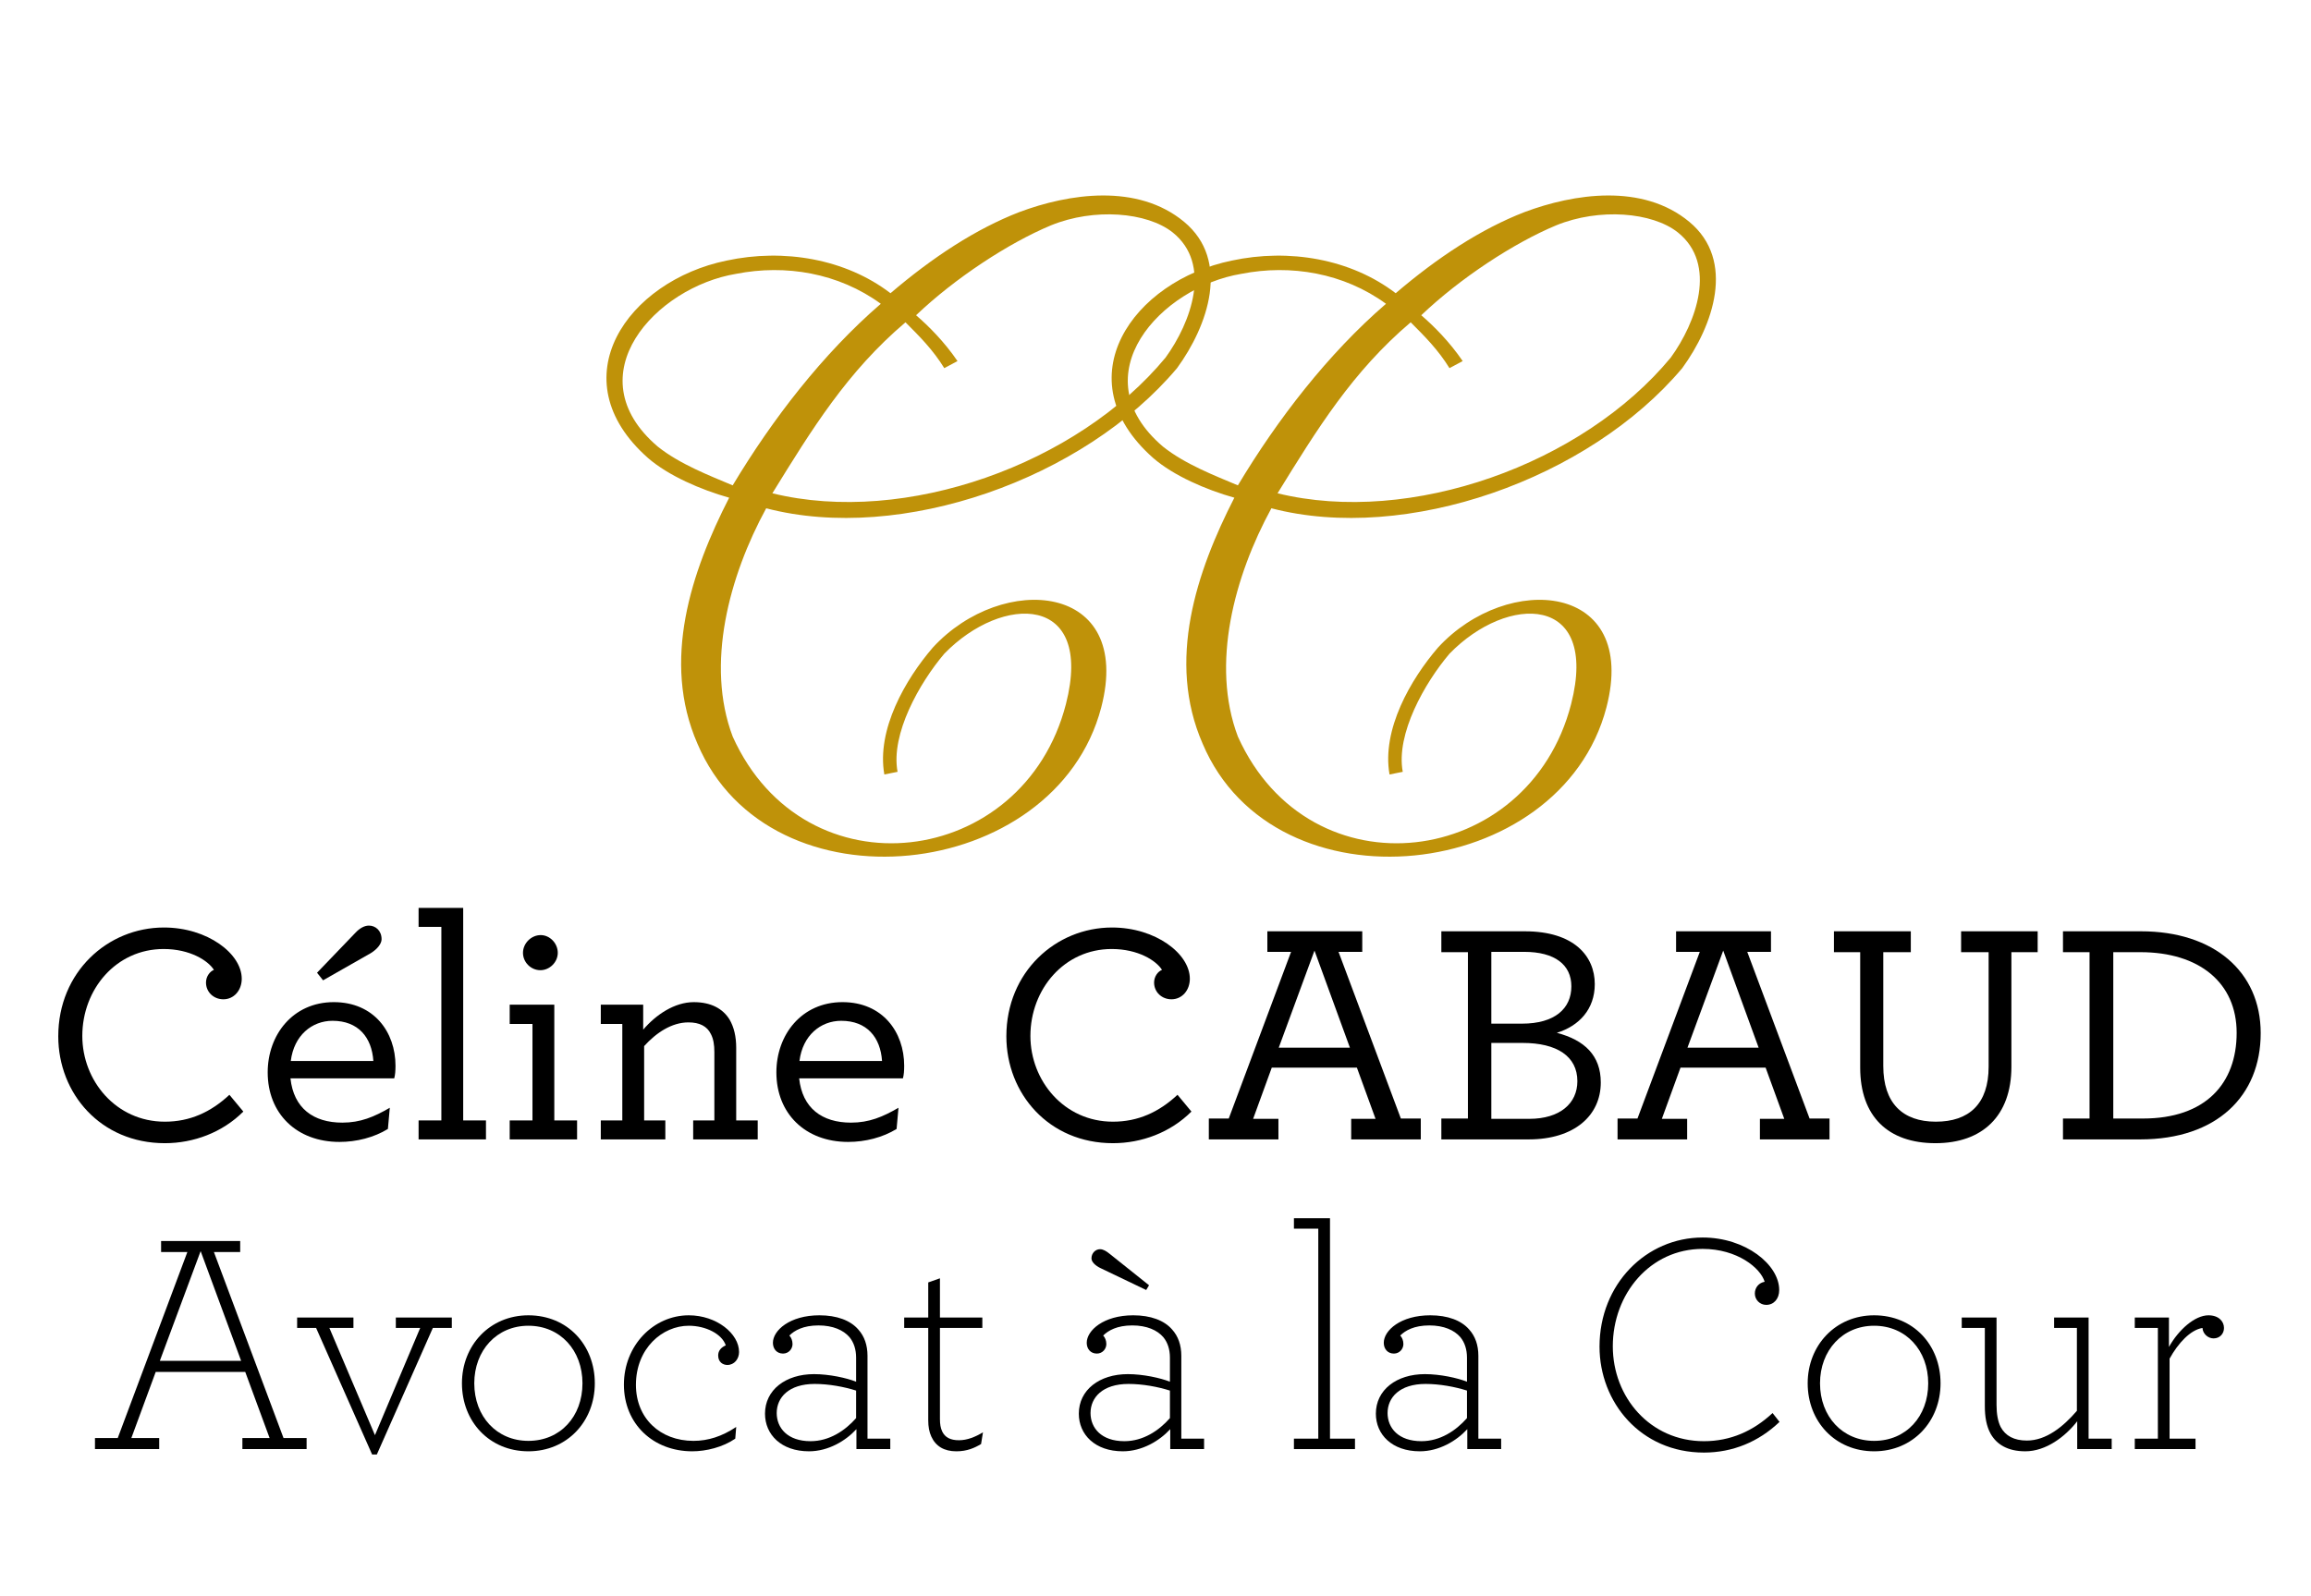 <?xml version="1.0" encoding="utf-8"?>
<!-- Generator: Adobe Illustrator 16.0.4, SVG Export Plug-In . SVG Version: 6.00 Build 0)  -->
<!DOCTYPE svg PUBLIC "-//W3C//DTD SVG 1.1//EN" "http://www.w3.org/Graphics/SVG/1.1/DTD/svg11.dtd">
<svg version="1.1" id="Layer_1" xmlns="http://www.w3.org/2000/svg" xmlns:xlink="http://www.w3.org/1999/xlink" x="0px" y="0px"
	 width="916.39px" height="632.929px" viewBox="0 0 916.39 632.929" enable-background="new 0 0 916.39 632.929"
	 xml:space="preserve">
<g enable-background="new    ">
	<path d="M23.104,411.041c0-25.465,19.569-43.152,41.898-43.152c17.311,0,30.858,10.411,30.858,20.321
		c0,4.642-3.136,8.153-7.275,8.153c-3.889,0-6.899-2.885-6.899-6.648c0-2.383,1.505-4.391,3.136-5.018
		c-2.258-3.638-9.408-8.279-19.945-8.279c-18.816,0-32.238,15.932-32.238,34.497c0,17.687,13.297,33.995,32.74,33.995
		c9.91,0,18.189-3.764,25.591-10.663l5.519,6.648c-8.278,8.279-19.694,12.544-31.109,12.544
		C39.914,453.439,23.104,433.746,23.104,411.041z"/>
</g>
<g enable-background="new    ">
	<path d="M115.18,427.724c1.254,11.791,9.032,17.562,20.573,17.562c7.149,0,12.544-2.258,18.815-5.896l-0.752,8.404
		c-5.52,3.387-12.419,5.144-19.193,5.144c-17.06,0-28.475-11.29-28.475-27.598c0-14.802,9.91-27.849,26.217-27.849
		c15.932,0,24.462,11.918,24.462,25.215c0,2.006-0.126,3.637-0.502,5.018H115.18z M115.306,420.824h32.741
		c-0.627-9.408-6.021-15.931-16.183-15.931C123.71,404.893,116.56,410.664,115.306,420.824z M125.717,385.826l15.179-15.806
		c1.631-1.756,3.513-2.886,5.395-2.886c2.634,0,5.018,2.008,5.018,5.395c0,1.756-1.631,3.889-4.266,5.52l-18.941,10.788
		L125.717,385.826z"/>
	<path d="M165.984,444.408h9.032v-76.771h-9.032v-7.525h17.688v84.297h9.031v7.526h-26.719V444.408z"/>
	<path d="M202.112,444.408h9.032v-38.26h-9.032v-7.652h17.688v45.912h9.032v7.526h-26.72V444.408z M207.381,377.923
		c0-3.764,3.261-7.025,7.024-7.025c3.638,0,6.773,3.262,6.773,7.025c0,3.763-3.261,6.898-6.899,6.898
		C210.517,384.822,207.381,381.686,207.381,377.923z"/>
</g>
<g enable-background="new    ">
	<path d="M255.048,408.406c5.018-5.896,12.419-10.914,20.071-10.914c6.899,0,11.54,2.635,14.175,6.9
		c1.756,3.01,2.635,6.773,2.635,11.164v28.852h8.529v7.526h-25.59v-7.526h8.404v-27.096c0-2.885-0.376-5.269-1.38-7.15
		c-1.505-3.136-4.516-4.641-8.906-4.641c-6.648,0-12.795,4.139-17.562,9.408v29.479h8.404v7.526h-25.59v-7.526h8.53v-38.26h-8.53
		v-7.652h16.809V408.406z"/>
</g>
<g enable-background="new    ">
	<path d="M316.893,427.724c1.254,11.791,9.032,17.562,20.573,17.562c7.149,0,12.544-2.258,18.815-5.896l-0.752,8.404
		c-5.52,3.387-12.419,5.144-19.193,5.144c-17.06,0-28.475-11.29-28.475-27.598c0-14.802,9.91-27.849,26.217-27.849
		c15.932,0,24.462,11.918,24.462,25.215c0,2.006-0.126,3.637-0.502,5.018H316.893z M317.018,420.824h32.741
		c-0.627-9.408-6.021-15.931-16.183-15.931C325.423,404.893,318.272,410.664,317.018,420.824z"/>
</g>
<g enable-background="new    ">
	<path d="M399.057,411.041c0-25.465,19.569-43.152,41.898-43.152c17.311,0,30.858,10.411,30.858,20.321
		c0,4.642-3.136,8.153-7.275,8.153c-3.889,0-6.899-2.885-6.899-6.648c0-2.383,1.505-4.391,3.136-5.018
		c-2.258-3.638-9.408-8.279-19.945-8.279c-18.816,0-32.238,15.932-32.238,34.497c0,17.687,13.297,33.995,32.74,33.995
		c9.91,0,18.189-3.764,25.591-10.663l5.519,6.648c-8.278,8.279-19.694,12.544-31.109,12.544
		C415.866,453.439,399.057,433.746,399.057,411.041z"/>
</g>
<g enable-background="new    ">
	<path d="M479.341,443.655h7.902l24.713-66.108h-9.408v-8.153h37.633v8.153h-9.408l24.712,66.108h7.903v8.279h-27.598v-8.153h9.659
		l-7.401-20.322h-33.744l-7.4,20.322h10.035v8.153h-27.598V443.655z M535.289,415.556l-14.049-38.512l-14.176,38.512H535.289z"/>
</g>
<g enable-background="new    ">
	<path d="M571.542,443.655h10.537v-65.982h-10.537v-8.279h33.117c19.568,0,27.723,9.909,27.723,20.948
		c0,9.91-6.146,16.559-15.053,19.318c11.039,2.885,17.436,9.032,17.436,19.695c0,13.046-10.412,22.579-28.602,22.579h-34.621
		V443.655z M603.531,406.022c13.045,0,19.568-6.021,19.568-14.802c0-8.53-6.523-13.674-18.691-13.674h-13.045v28.476H603.531z
		 M606.416,443.781c12.168,0,19.066-6.147,19.066-14.928c0-9.91-8.152-15.179-21.701-15.179h-12.418v30.106H606.416z"/>
</g>
<g enable-background="new    ">
	<path d="M641.415,443.655h7.903l24.712-66.108h-9.408v-8.153h37.633v8.153h-9.408l24.712,66.108h7.903v8.279h-27.598v-8.153h9.659
		l-7.401-20.322h-33.744l-7.4,20.322h10.035v8.153h-27.598V443.655z M697.362,415.556l-14.049-38.512l-14.176,38.512H697.362z"/>
</g>
<g enable-background="new    ">
	<path d="M737.63,423.458v-45.786h-10.411v-8.279h30.482v8.279h-10.913v45.159c0,14.677,7.651,22.078,20.823,22.078
		c13.171,0,20.949-7.025,20.949-21.827v-45.41h-10.914v-8.279h30.357v8.279h-10.412v45.41c0,19.568-11.541,30.356-30.106,30.356
		C748.669,453.439,737.63,442.777,737.63,423.458z"/>
	<path d="M818.041,443.655h10.537v-65.982h-10.537v-8.279h30.984c28.727,0,47.418,15.931,47.418,40.393
		c0,24.963-17.437,42.148-47.794,42.148h-30.608V443.655z M849.778,443.655c24.712,0,37.131-13.799,37.131-33.995
		c0-19.82-14.802-31.987-38.135-31.987h-10.788v65.982H849.778z"/>
</g>
<g enable-background="new    ">
	<path d="M37.661,570.379h9.032l27.597-73.761H63.878v-4.39H95.24v4.39H84.828l27.598,73.761h9.157v4.391H96.118v-4.391h10.788
		l-9.659-26.218h-35.5l-9.659,26.218h11.039v4.391H37.661V570.379z M95.616,539.771l-16.057-43.527l-16.182,43.527H95.616z"/>
</g>
<g enable-background="new    ">
	<path d="M125.347,526.726h-7.526v-4.141h22.329v4.141h-9.534l18.064,42.524l17.938-42.524h-9.659v-4.141h22.203v4.141h-7.526
		l-22.203,50.177h-1.882L125.347,526.726z"/>
</g>
<g enable-background="new    ">
	<path d="M183.176,548.678c0-15.054,11.039-26.97,26.343-26.97c15.555,0,26.343,11.791,26.343,26.97
		c0,15.053-10.913,26.97-26.343,26.97S183.176,563.857,183.176,548.678z M230.969,548.678c0-13.046-8.78-22.831-21.45-22.831
		c-12.544,0-21.451,9.785-21.451,22.831c0,13.171,8.907,22.83,21.451,22.83C222.189,571.508,230.969,561.849,230.969,548.678z"/>
</g>
<g enable-background="new    ">
	<path d="M247.402,549.179c0-15.555,11.792-27.471,25.715-27.471c11.039,0,19.945,7.275,19.945,14.551
		c0,2.76-1.881,5.143-4.641,5.143c-1.757,0-3.639-1.129-3.639-3.763c0-1.757,1.004-3.136,3.011-4.015
		c-1.505-4.516-7.902-7.777-14.677-7.777c-10.411,0-20.949,8.906-20.949,23.458c0,13.172,9.534,22.203,22.831,22.203
		c5.771,0,11.29-1.756,16.935-5.52l-0.376,4.642c-4.893,3.387-11.541,5.018-17.061,5.018
		C259.069,575.648,247.402,564.86,247.402,549.179z"/>
</g>
<g enable-background="new    ">
	<path d="M303.351,560.72c0-9.408,8.154-15.68,19.443-15.68c6.021,0,12.921,1.505,16.684,3.01v-9.533
		c0-3.262-0.878-6.021-2.634-8.154c-2.384-2.76-6.523-4.641-12.294-4.641c-6.021,0-9.533,2.007-11.541,4.014
		c0.752,0.753,1.254,2.008,1.254,3.387c0,1.883-1.505,3.764-3.763,3.764c-2.509,0-4.014-1.881-4.014-4.265
		c0-4.893,6.648-10.913,18.44-10.913c6.899,0,12.293,2.006,15.43,5.645c2.383,2.634,3.638,6.146,3.638,10.412v32.865h9.031v4.14
		h-13.422v-7.903c-4.266,4.642-11.165,8.781-18.816,8.781C309.749,575.648,303.351,569,303.351,560.72z M339.478,562.477v-10.914
		c-4.767-1.505-10.788-2.634-16.433-2.634c-10.286,0-15.053,5.394-15.053,11.54c0,5.896,4.265,11.165,13.422,11.165
		C328.816,571.634,335.087,567.495,339.478,562.477z"/>
</g>
<g enable-background="new    ">
	<path d="M369.332,569.877c-0.878-1.881-1.254-4.014-1.254-6.522v-36.629h-9.534v-4.141h9.534v-13.924l4.641-1.631v15.555h16.81
		v4.141h-16.81v36.127c0,2.007,0.251,3.513,0.879,4.893c1.129,2.383,3.261,3.512,6.648,3.512c3.261,0,6.397-1.254,9.533-3.136
		l-0.753,4.642c-2.509,1.505-5.52,2.885-9.784,2.885C374.35,575.648,371.088,573.641,369.332,569.877z"/>
	<path d="M427.789,560.72c0-9.408,8.153-15.68,19.443-15.68c6.021,0,12.921,1.505,16.683,3.01v-9.533
		c0-3.262-0.877-6.021-2.633-8.154c-2.385-2.76-6.524-4.641-12.294-4.641c-6.021,0-9.533,2.007-11.54,4.014
		c0.752,0.753,1.254,2.008,1.254,3.387c0,1.883-1.505,3.764-3.763,3.764c-2.509,0-4.015-1.881-4.015-4.265
		c0-4.893,6.648-10.913,18.44-10.913c6.899,0,12.292,2.006,15.429,5.645c2.383,2.634,3.639,6.146,3.639,10.412v32.865h9.031v4.14
		h-13.422v-7.903c-4.266,4.642-11.166,8.781-18.817,8.781C434.187,575.648,427.789,569,427.789,560.72z M463.916,562.477v-10.914
		c-4.766-1.505-10.788-2.634-16.432-2.634c-10.286,0-15.053,5.394-15.053,11.54c0,5.896,4.265,11.165,13.422,11.165
		C453.254,571.634,459.525,567.495,463.916,562.477z M436.444,503.017c-2.133-1.004-3.638-2.509-3.638-3.889
		c0-2.133,1.631-3.639,3.387-3.639c1.255,0,2.509,0.754,3.889,1.883l15.555,12.418l-1.129,1.882L436.444,503.017z"/>
</g>
<g enable-background="new    ">
	<path d="M513.087,570.63h9.66v-83.294h-9.66v-4.14h14.301v87.434h9.91v4.14h-24.211V570.63z"/>
</g>
<g enable-background="new    ">
	<path d="M545.579,560.72c0-9.408,8.153-15.68,19.443-15.68c6.021,0,12.921,1.505,16.684,3.01v-9.533
		c0-3.262-0.878-6.021-2.634-8.154c-2.384-2.76-6.523-4.641-12.294-4.641c-6.021,0-9.533,2.007-11.54,4.014
		c0.752,0.753,1.254,2.008,1.254,3.387c0,1.883-1.505,3.764-3.764,3.764c-2.508,0-4.014-1.881-4.014-4.265
		c0-4.893,6.648-10.913,18.44-10.913c6.899,0,12.293,2.006,15.43,5.645c2.383,2.634,3.638,6.146,3.638,10.412v32.865h9.031v4.14
		h-13.422v-7.903c-4.266,4.642-11.165,8.781-18.816,8.781C551.976,575.648,545.579,569,545.579,560.72z M581.706,562.477v-10.914
		c-4.767-1.505-10.788-2.634-16.433-2.634c-10.286,0-15.053,5.394-15.053,11.54c0,5.896,4.265,11.165,13.422,11.165
		C571.043,571.634,577.315,567.495,581.706,562.477z"/>
</g>
<g enable-background="new    ">
	<path d="M634.265,534.126c0-24.838,18.564-43.277,40.895-43.277c17.061,0,30.357,10.788,30.357,20.823
		c0,3.513-2.133,5.896-5.145,5.896c-2.508,0-4.516-2.007-4.516-4.516c0-2.383,1.631-4.266,3.889-4.641
		c-1.631-5.52-10.914-13.047-24.586-13.047c-20.824,0-35.626,17.812-35.626,38.637c0,20.195,14.802,37.633,36.128,37.633
		c10.537,0,19.568-4.015,27.221-11.165l2.76,3.513c-8.279,7.903-18.566,12.168-29.98,12.168
		C650.572,576.15,634.265,556.205,634.265,534.126z"/>
</g>
<g enable-background="new    ">
	<path d="M716.808,548.678c0-15.054,11.039-26.97,26.342-26.97c15.555,0,26.344,11.791,26.344,26.97
		c0,15.053-10.914,26.97-26.344,26.97S716.808,563.857,716.808,548.678z M764.601,548.678c0-13.046-8.781-22.831-21.451-22.831
		c-12.543,0-21.45,9.785-21.45,22.831c0,13.171,8.907,22.83,21.45,22.83C755.82,571.508,764.601,561.849,764.601,548.678z"/>
</g>
<g enable-background="new    ">
	<path d="M789.314,568.624c-1.631-3.011-2.259-6.648-2.259-10.913v-30.984h-9.157v-4.141h13.799v34.623
		c0,3.512,0.502,6.522,1.631,8.78c1.882,3.513,5.269,5.395,10.411,5.395c7.652,0,14.427-5.52,19.82-11.792v-32.865h-9.032v-4.141
		h13.674v48.045h9.157v4.14h-13.673v-11.039c-4.768,6.146-12.419,11.917-20.573,11.917
		C796.087,575.648,791.697,572.888,789.314,568.624z"/>
	<path d="M881.89,526.726c0,2.258-1.631,4.139-4.14,4.139c-2.258,0-4.265-1.881-4.39-4.139c-4.768,0.752-9.659,6.021-13.047,12.168
		v31.736h10.287v4.14h-24.085v-4.14h9.157v-43.904h-9.157v-4.141h13.548v11.666c3.889-6.898,10.286-12.543,15.68-12.543
		C879.758,521.708,881.89,524.091,881.89,526.726z"/>
</g>
<g enable-background="new    ">
	<path fill="#BF9209" d="M404.159,84.137c19.578-7.342,46.848-11.537,65.377,3.846s9.439,41.254-2.797,58.035
		c-37.059,44.051-109.428,69.572-162.918,55.588c-14.684,26.92-24.123,61.881-13.285,90.549
		c28.668,63.628,115.371,52.441,132.152-12.936c11.188-43.701-25.172-43.701-48.246-19.928
		c-9.789,11.537-21.326,31.814-18.529,46.848l-5.244,1.049c-3.146-17.83,8.391-37.758,19.229-50.344
		c27.619-30.066,79.711-25.871,66.775,23.773c-18.18,69.572-131.453,82.158-160.121,14.334
		c-14.334-32.863-2.447-68.174,12.586-97.541c-11.188-3.146-24.123-8.74-32.164-15.732c-35.66-31.465-8.041-70.271,31.115-78.312
		c22.725-4.895,47.197-0.699,65.027,12.936C369.897,101.967,387.028,90.779,404.159,84.137z M291.934,108.609
		c-31.814,5.244-64.328,40.205-31.115,68.523c8.74,6.992,20.627,11.537,29.717,15.383c15.732-26.221,35.66-52.092,58.734-72.02
		C332.489,108.26,311.512,104.764,291.934,108.609z M359.059,127.838c-23.074,19.578-37.059,42.303-52.791,67.824
		c52.791,12.936,120.965-11.537,155.926-53.84c10.139-13.984,18.529-37.059,2.797-49.645c-10.139-8.041-31.115-9.789-48.246-2.797
		c-16.781,6.992-38.107,20.977-53.49,35.66c4.895,4.195,11.188,10.488,16.432,18.18l-5.244,2.797
		C369.897,138.676,364.653,133.432,359.059,127.838z"/>
</g>
<g enable-background="new    ">
	<path fill="#BF9209" d="M604.485,84.137c19.578-7.342,46.848-11.537,65.377,3.846s9.439,41.254-2.797,58.035
		c-37.059,44.051-109.428,69.572-162.918,55.588c-14.684,26.92-24.123,61.881-13.285,90.549
		c28.668,63.628,115.371,52.441,132.152-12.936c11.188-43.701-25.172-43.701-48.246-19.928
		c-9.789,11.537-21.326,31.814-18.529,46.848l-5.244,1.049c-3.146-17.83,8.391-37.758,19.229-50.344
		c27.619-30.066,79.711-25.871,66.775,23.773c-18.18,69.572-131.453,82.158-160.121,14.334
		c-14.334-32.863-2.447-68.174,12.586-97.541c-11.188-3.146-24.123-8.74-32.164-15.732c-35.66-31.465-8.041-70.271,31.115-78.312
		c22.725-4.895,47.197-0.699,65.027,12.936C570.223,101.967,587.354,90.779,604.485,84.137z M492.26,108.609
		c-31.814,5.244-64.328,40.205-31.115,68.523c8.74,6.992,20.627,11.537,29.717,15.383c15.732-26.221,35.66-52.092,58.734-72.02
		C532.815,108.26,511.838,104.764,492.26,108.609z M559.385,127.838c-23.074,19.578-37.059,42.303-52.791,67.824
		c52.791,12.936,120.965-11.537,155.926-53.84c10.139-13.984,18.529-37.059,2.797-49.645c-10.139-8.041-31.115-9.789-48.246-2.797
		c-16.781,6.992-38.107,20.977-53.49,35.66c4.895,4.195,11.188,10.488,16.432,18.18l-5.244,2.797
		C570.223,138.676,564.979,133.432,559.385,127.838z"/>
</g>
</svg>
